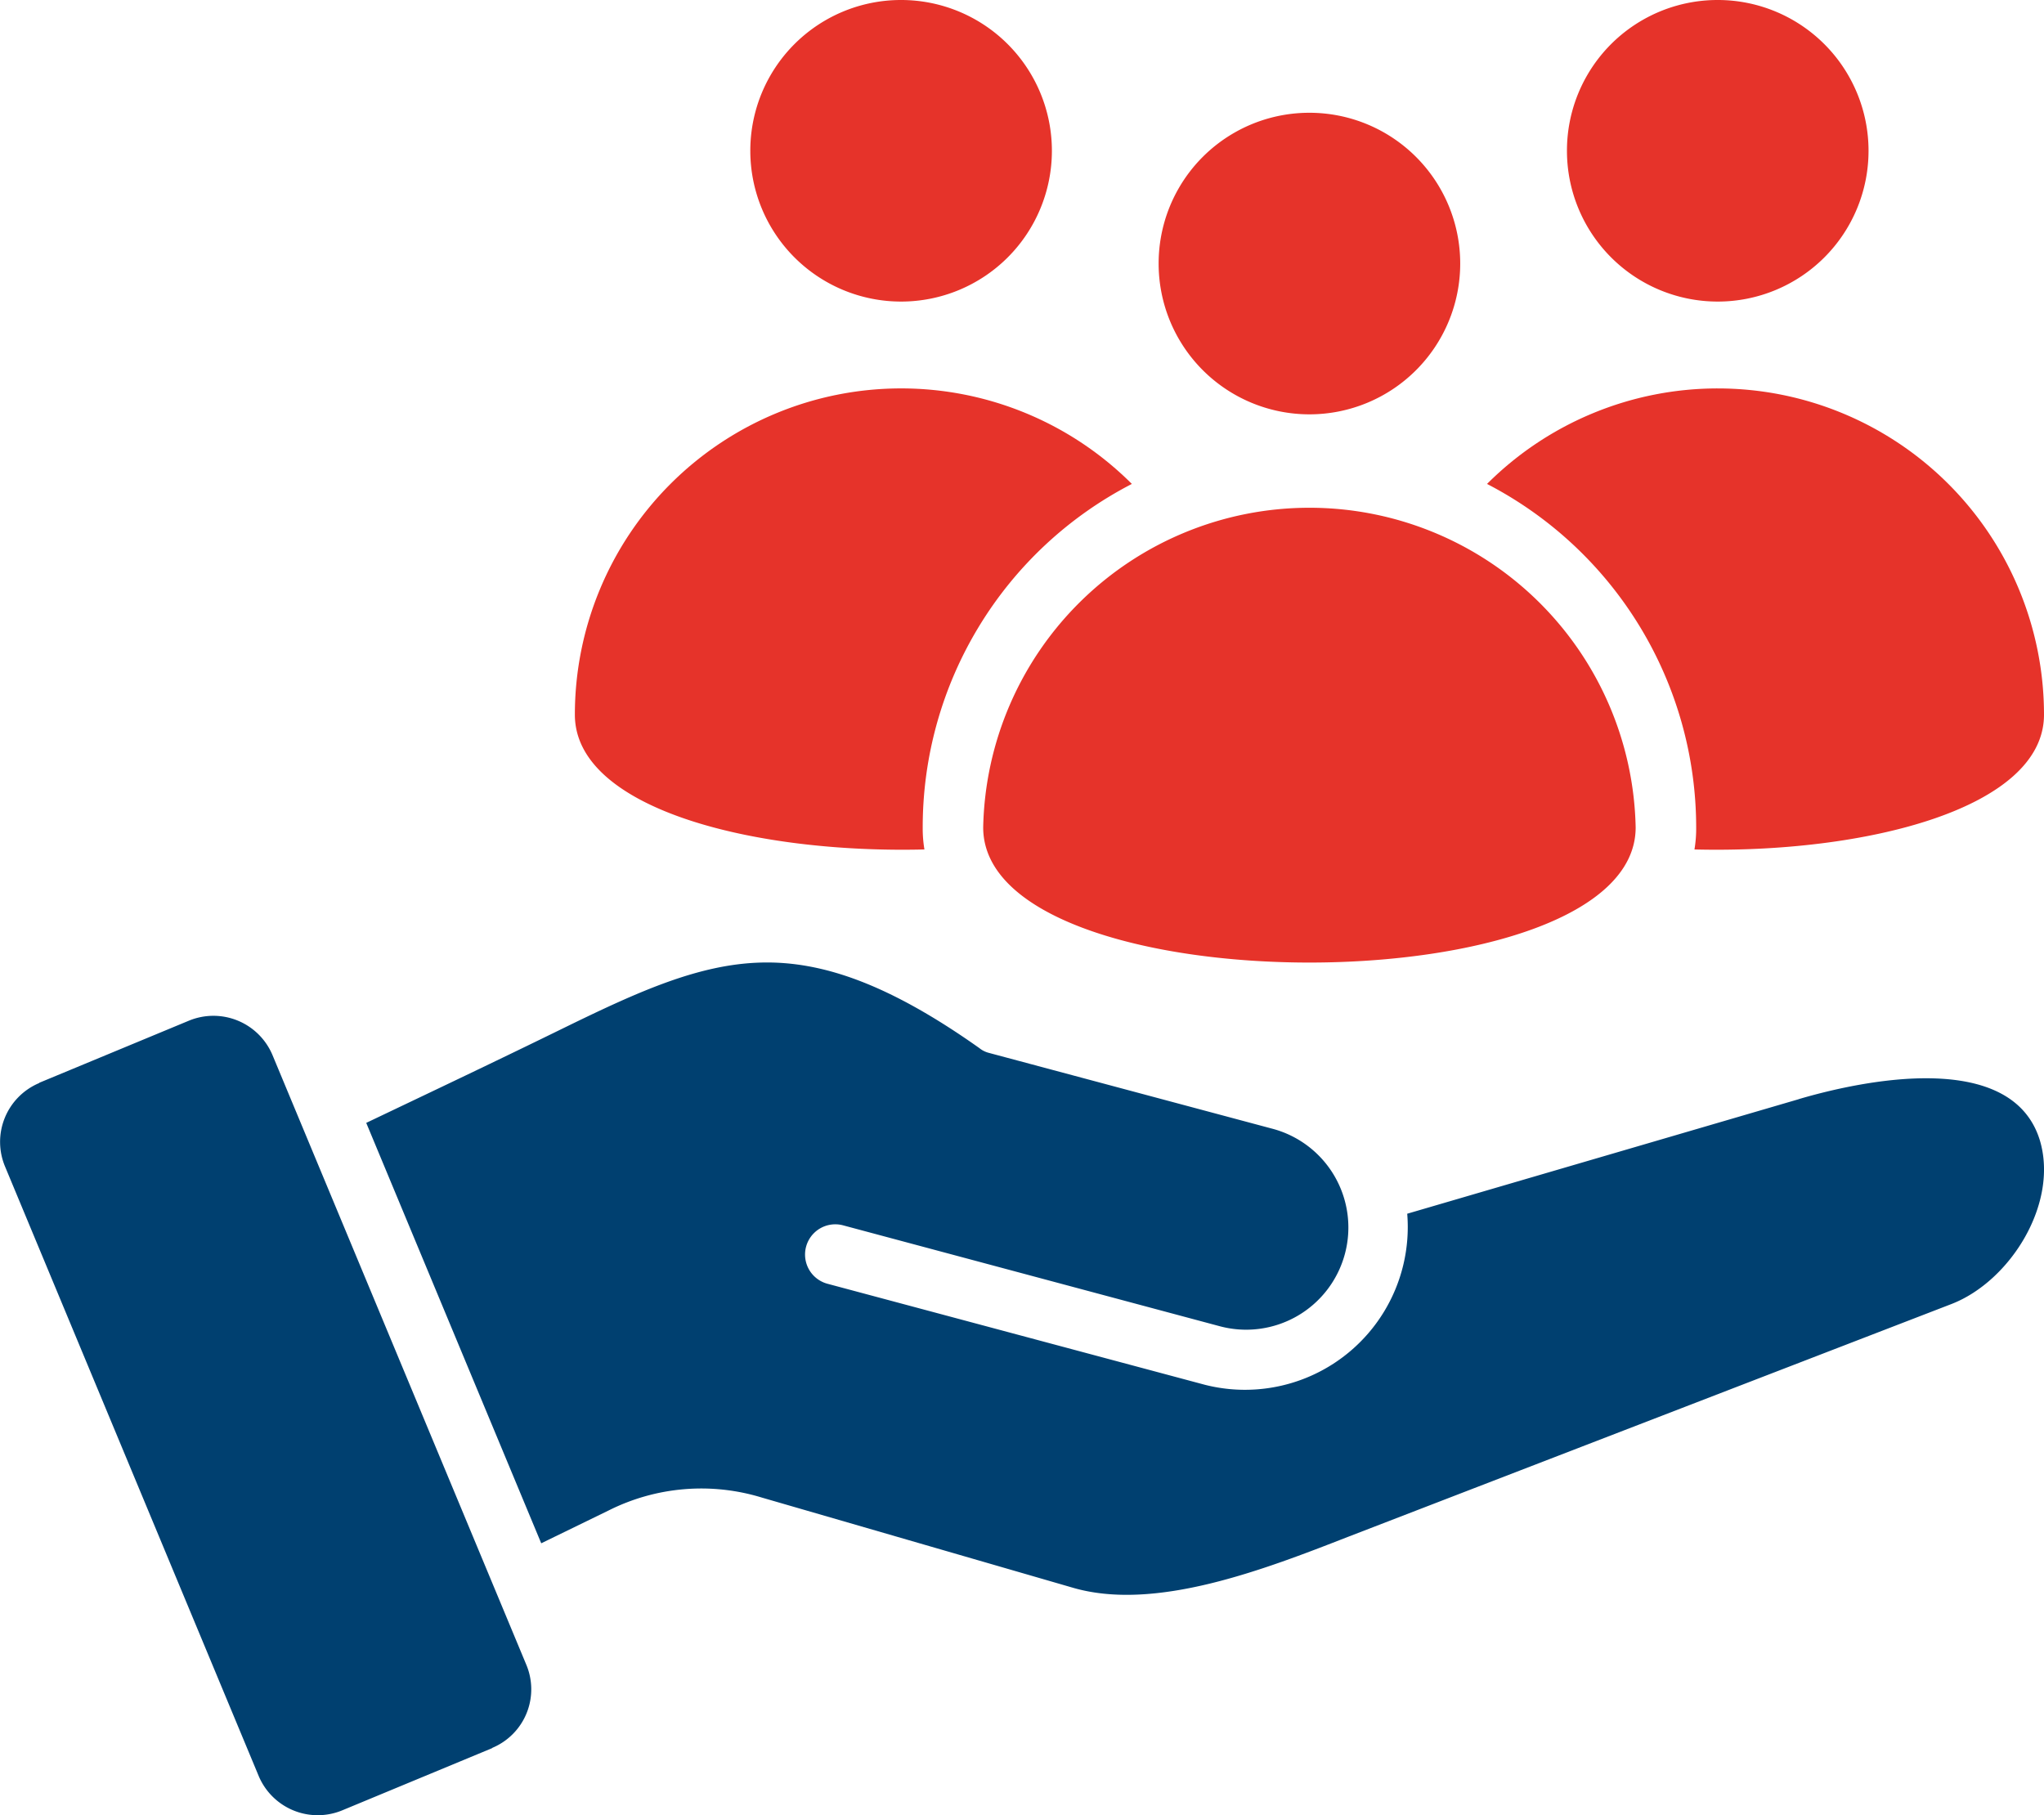 <svg xmlns="http://www.w3.org/2000/svg" width="91.457" height="81.223" viewBox="0 0 91.457 81.223"><g id="public-service" transform="translate(-4.301 -9.944)"><g id="Groupe_182" data-name="Groupe 182" transform="translate(4.301 9.944)"><g id="Calque_1" transform="translate(0 0)"><g id="Groupe_180" data-name="Groupe 180" transform="translate(25.722 0)"><path id="Trac&#xE9;_193" data-name="Trac&#xE9; 193" d="M200.39,22.747A6.747,6.747,0,1,0,207.138,16,6.741,6.741,0,0,0,200.39,22.747Zm-18.27,5.046a6.747,6.747,0,1,0,6.747-6.747A6.741,6.741,0,0,0,182.12,27.794Zm21.344,25.231c0,8.062-29.194,8.062-29.194,0a14.6,14.6,0,0,1,29.194,0ZM163.85,22.747A6.747,6.747,0,1,0,170.6,16,6.741,6.741,0,0,0,163.85,22.747Zm57.885,25.231a14.6,14.6,0,0,0-24.921-10.324,17.319,17.319,0,0,1,9.358,15.37,5.652,5.652,0,0,1-.077.986C213.711,54.2,221.735,52.193,221.735,47.978ZM171.641,54.01a5.652,5.652,0,0,1-.077-.986,17.282,17.282,0,0,1,9.358-15.37A14.6,14.6,0,0,0,156,47.978C156,52.193,164,54.2,171.641,54.01Z" transform="translate(-156 -16)" fill="#e6332a" fill-rule="evenodd"></path></g><g id="Groupe_181" data-name="Groupe 181" transform="translate(0 43.071)"><path id="Trac&#xE9;_194" data-name="Trac&#xE9; 194" d="M98.009,303.793l-17.516,5.124a7.284,7.284,0,0,1-9.048,7.656l-16.9-4.524a1.353,1.353,0,0,1,.715-2.61l16.8,4.5a4.573,4.573,0,1,0,2.359-8.836l-12.644-3.383a1.1,1.1,0,0,1-.425-.213c-4.041-2.861-7.037-3.905-9.783-3.828-2.765.077-5.433,1.276-8.72,2.881-3.035,1.489-6.013,2.9-8.932,4.292l7.83,18.812,3.016-1.469a9.236,9.236,0,0,1,6.844-.58l13.94,4.041c3.673,1.063,8.488-.793,12.3-2.281l27.009-10.421c2.629-1.025,4.795-4.5,3.944-7.327-1.257-4.079-7.908-2.687-10.788-1.837ZM39.544,332.832l-6.709,2.784A2.867,2.867,0,0,1,29.1,334.07L17.755,306.809a2.856,2.856,0,0,1,1.508-3.731.019.019,0,0,0,.019-.019l6.709-2.784a2.867,2.867,0,0,1,3.731,1.547l11.349,27.261a2.84,2.84,0,0,1-1.508,3.731l-.019.019Z" transform="translate(-17.528 -297.679)" fill="#004070" fill-rule="evenodd"></path></g></g></g></g></svg>